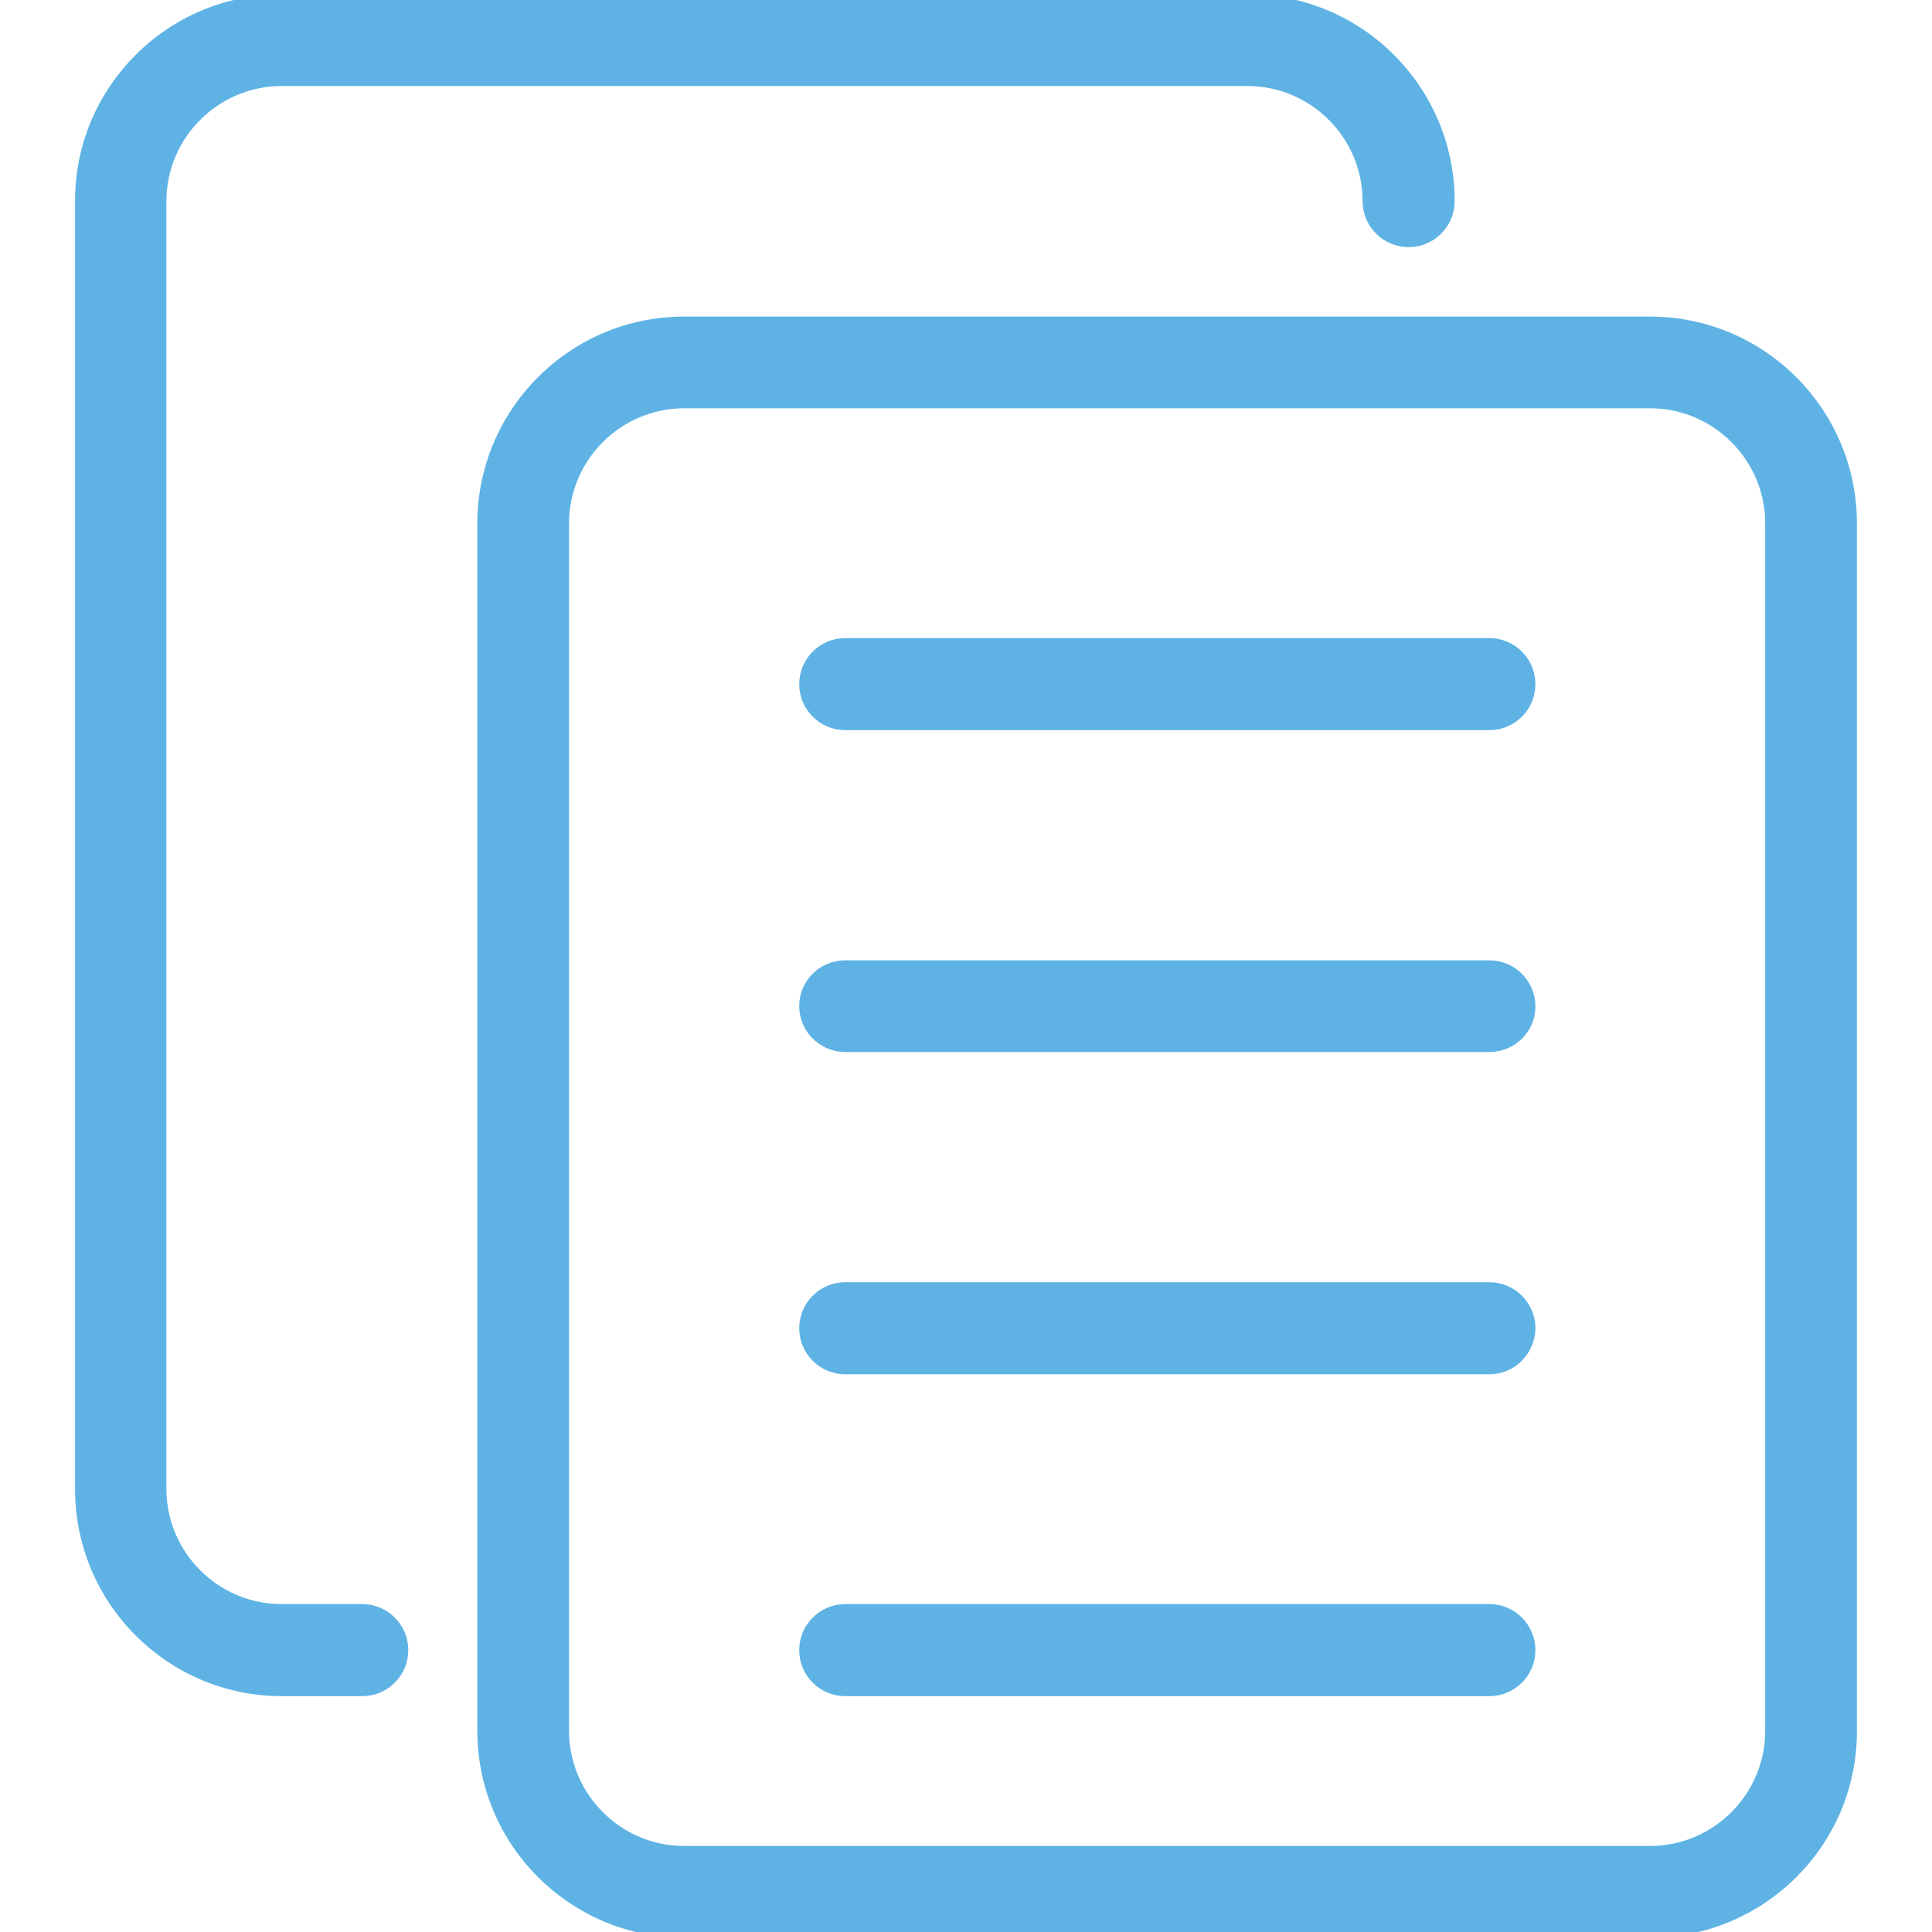 <?xml version="1.0" encoding="UTF-8"?> <!-- Generator: Adobe Illustrator 22.1.0, SVG Export Plug-In . SVG Version: 6.00 Build 0) --> <svg xmlns:svgjs="http://svgjs.com/svgjs" xmlns="http://www.w3.org/2000/svg" xmlns:xlink="http://www.w3.org/1999/xlink" id="Слой_1" x="0px" y="0px" viewBox="0 0 512 512" style="enable-background:new 0 0 512 512;" xml:space="preserve"> <style type="text/css"> .st0{fill:#5EB3E4;stroke:#5EB3E4;stroke-width:3;stroke-miterlimit:10;} </style> <g> <path class="st0" d="M437.3,512h-256c-29.4,0-53.3-23.9-53.3-53.3v-320c0-29.4,23.9-53.3,53.3-53.3h256c29.4,0,53.3,23.9,53.3,53.3 v320C490.7,488.1,466.7,512,437.3,512z M181.3,106.7c-17.6,0-32,14.4-32,32v320c0,17.6,14.4,32,32,32h256c17.6,0,32-14.4,32-32 v-320c0-17.6-14.4-32-32-32H181.3z"></path> <path class="st0" d="M96,448H74.7c-29.4,0-53.3-23.9-53.3-53.3V53.3C21.3,23.9,45.3,0,74.7,0h256C360.1,0,384,23.9,384,53.3 c0,5.9-4.8,10.7-10.7,10.7s-10.7-4.8-10.7-10.7c0-17.6-14.4-32-32-32h-256c-17.6,0-32,14.4-32,32v341.3c0,17.6,14.4,32,32,32H96 c5.9,0,10.7,4.8,10.7,10.7S101.9,448,96,448z"></path> <path class="st0" d="M394.7,362.7H224c-5.9,0-10.7-4.8-10.7-10.7c0-5.9,4.8-10.7,10.7-10.7h170.7c5.9,0,10.7,4.8,10.7,10.7 C405.3,357.9,400.6,362.7,394.7,362.7z"></path> <path class="st0" d="M394.7,448H224c-5.9,0-10.7-4.8-10.7-10.7s4.8-10.7,10.7-10.7h170.7c5.9,0,10.7,4.8,10.7,10.7 S400.6,448,394.7,448z"></path> <path class="st0" d="M394.7,277.3H224c-5.9,0-10.7-4.8-10.7-10.7S218.1,256,224,256h170.7c5.9,0,10.7,4.8,10.7,10.7 S400.6,277.3,394.7,277.3z"></path> <path class="st0" d="M394.7,192H224c-5.9,0-10.7-4.8-10.7-10.7s4.8-10.7,10.7-10.7h170.7c5.9,0,10.7,4.8,10.7,10.7 S400.6,192,394.7,192z"></path> </g> </svg> 